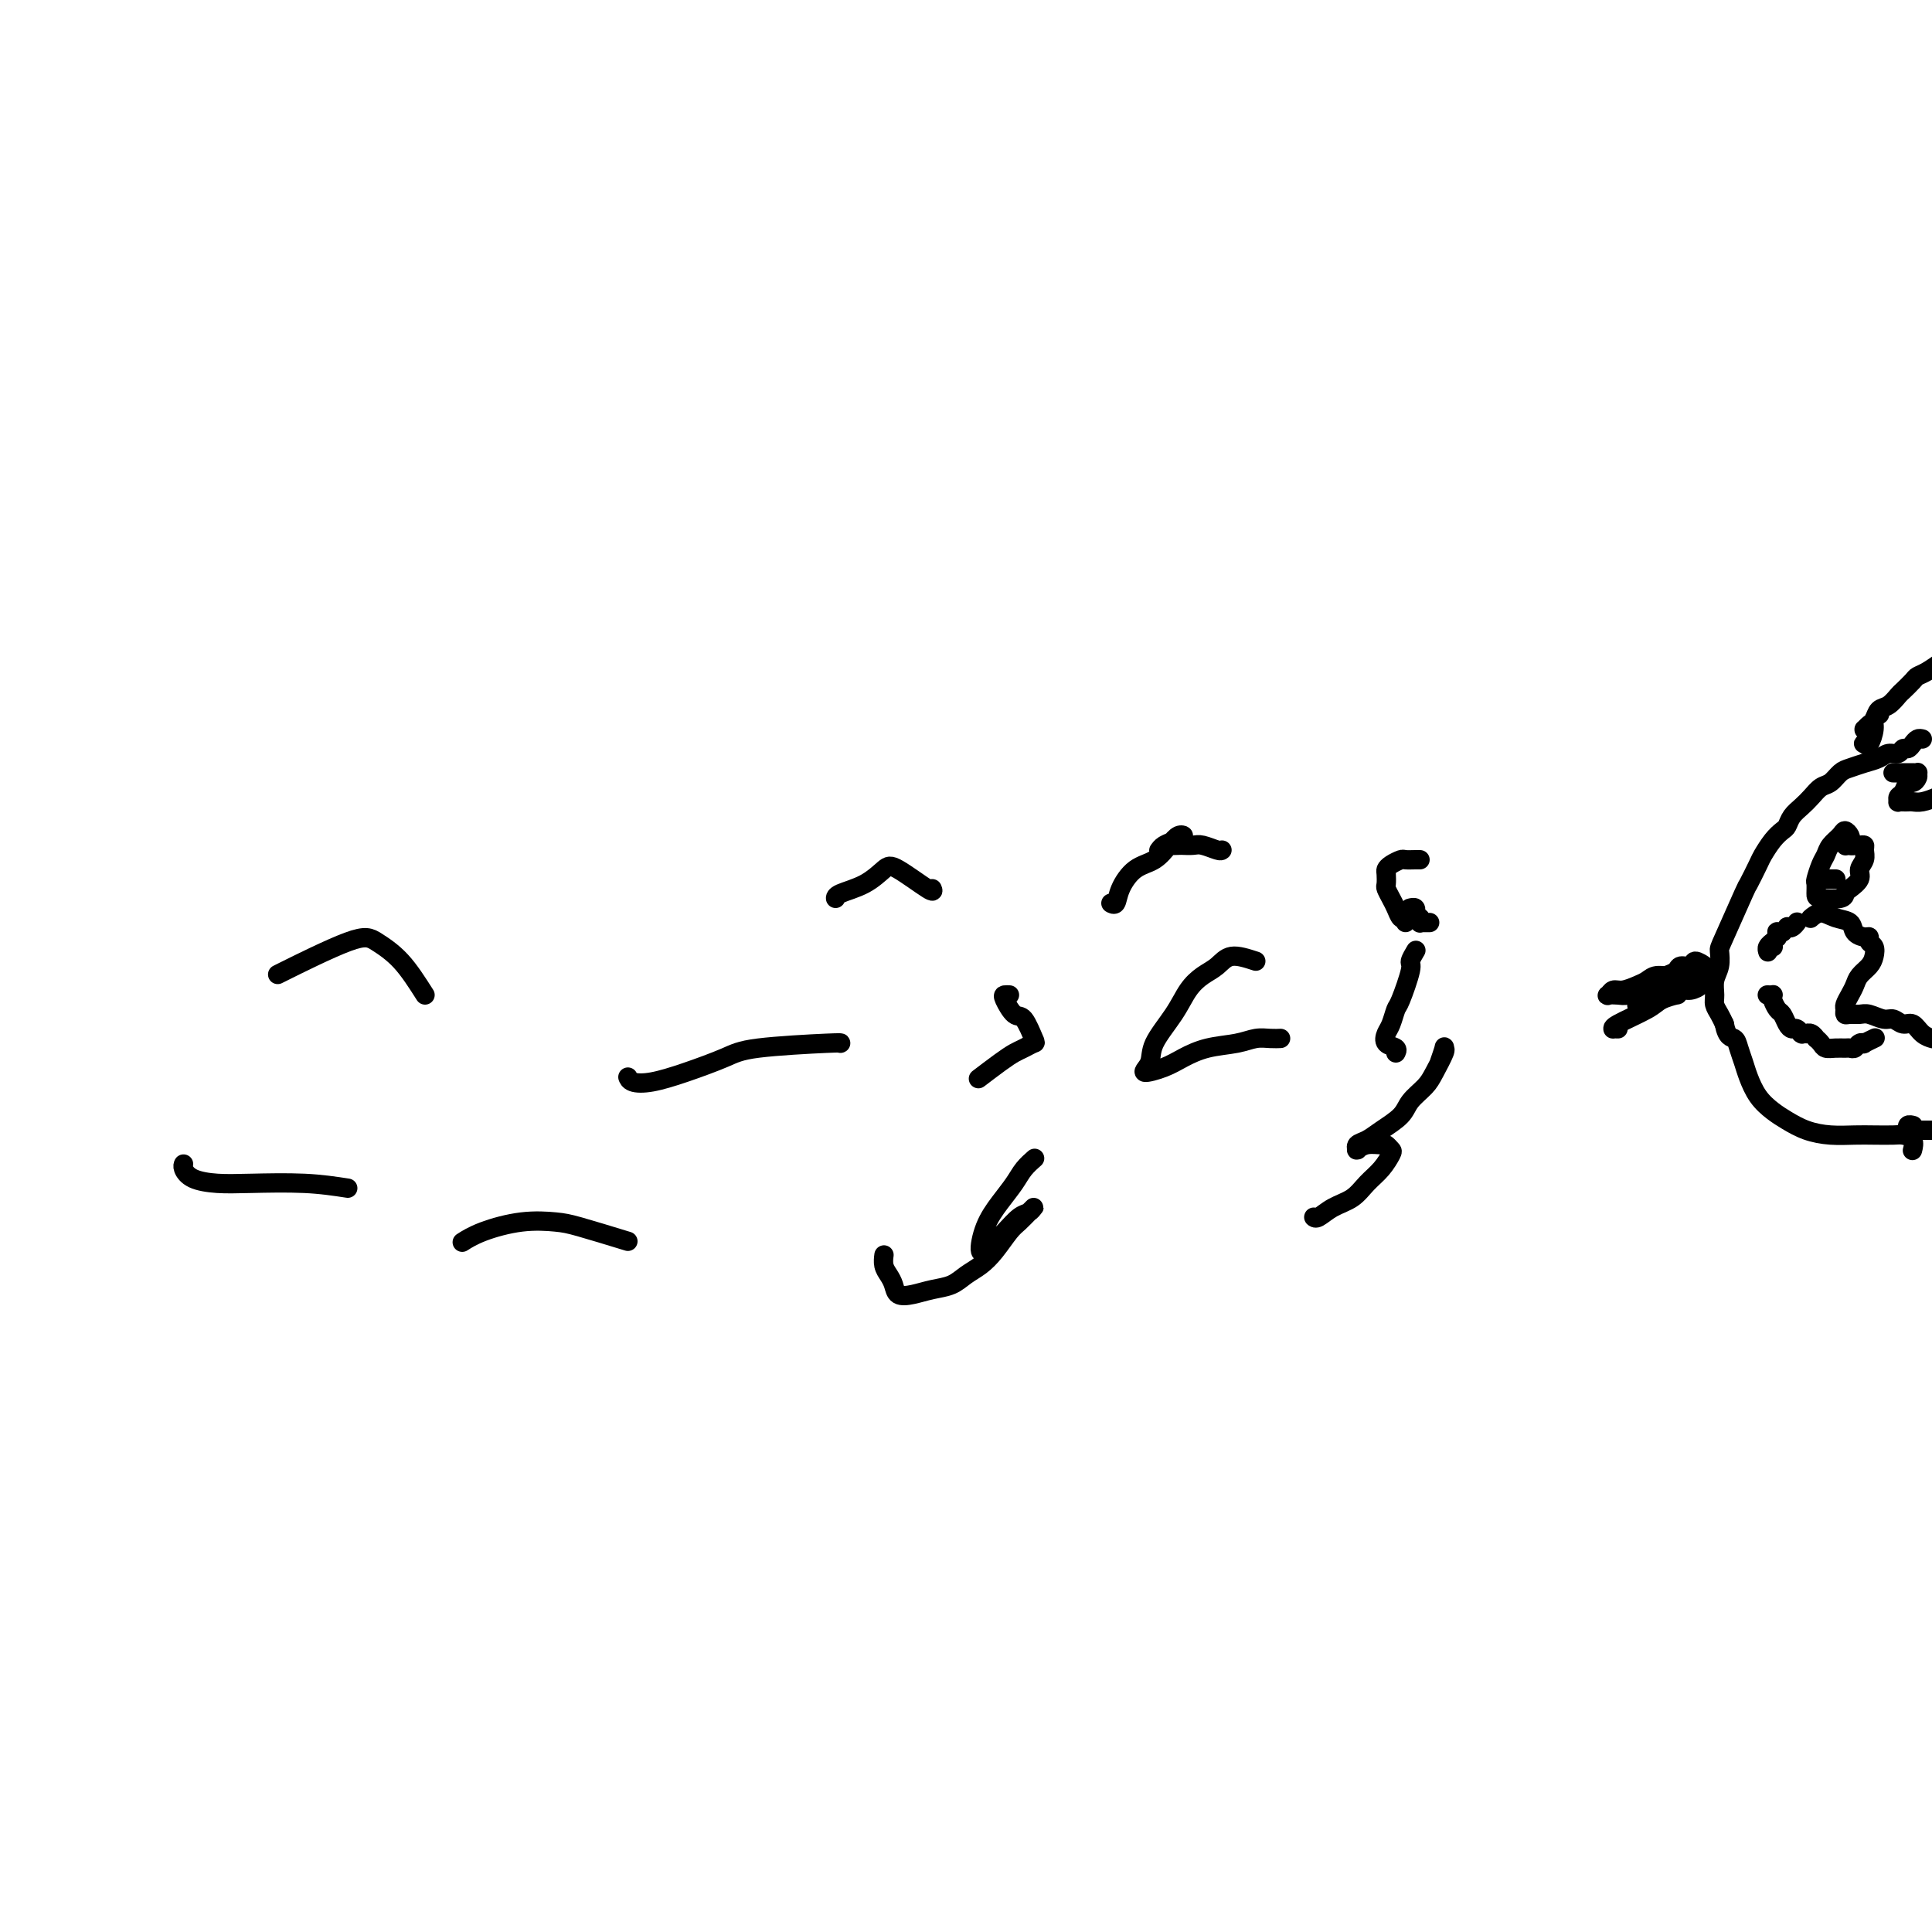 <svg viewBox='0 0 400 400' version='1.1' xmlns='http://www.w3.org/2000/svg' xmlns:xlink='http://www.w3.org/1999/xlink'><g fill='none' stroke='#000000' stroke-width='4' stroke-linecap='round' stroke-linejoin='round'><path d='M398,153c-0.333,-0.081 -0.666,-0.161 -1,0c-0.334,0.161 -0.670,0.564 -1,1c-0.330,0.436 -0.654,0.904 -1,1c-0.346,0.096 -0.714,-0.182 -1,0c-0.286,0.182 -0.489,0.822 -1,1c-0.511,0.178 -1.330,-0.108 -2,0c-0.670,0.108 -1.191,0.610 -2,1c-0.809,0.390 -1.907,0.667 -3,1c-1.093,0.333 -2.180,0.722 -3,1c-0.820,0.278 -1.374,0.445 -2,1c-0.626,0.555 -1.323,1.499 -2,2c-0.677,0.501 -1.333,0.558 -2,1c-0.667,0.442 -1.344,1.270 -2,2c-0.656,0.730 -1.292,1.363 -2,2c-0.708,0.637 -1.489,1.277 -2,2c-0.511,0.723 -0.751,1.528 -1,2c-0.249,0.472 -0.505,0.611 -1,1c-0.495,0.389 -1.229,1.028 -2,2c-0.771,0.972 -1.580,2.278 -2,3c-0.420,0.722 -0.453,0.860 -1,2c-0.547,1.140 -1.610,3.281 -2,4c-0.390,0.719 -0.108,0.016 -1,2c-0.892,1.984 -2.957,6.657 -4,9c-1.043,2.343 -1.065,2.357 -1,3c0.065,0.643 0.217,1.915 0,3c-0.217,1.085 -0.801,1.981 -1,3c-0.199,1.019 -0.012,2.160 0,3c0.012,0.840 -0.151,1.380 0,2c0.151,0.620 0.614,1.320 1,2c0.386,0.680 0.693,1.340 1,2'/><path d='M357,212c0.560,2.918 1.462,2.714 2,3c0.538,0.286 0.714,1.063 1,2c0.286,0.937 0.684,2.032 1,3c0.316,0.968 0.551,1.807 1,3c0.449,1.193 1.112,2.740 2,4c0.888,1.260 2.001,2.232 3,3c0.999,0.768 1.883,1.330 3,2c1.117,0.670 2.467,1.448 4,2c1.533,0.552 3.250,0.880 5,1c1.750,0.120 3.534,0.034 5,0c1.466,-0.034 2.613,-0.016 4,0c1.387,0.016 3.012,0.029 4,0c0.988,-0.029 1.337,-0.101 2,0c0.663,0.101 1.640,0.373 2,1c0.360,0.627 0.103,1.608 0,2c-0.103,0.392 -0.051,0.196 0,0'/><path d='M383,174c0.097,-0.292 0.195,-0.583 0,-1c-0.195,-0.417 -0.682,-0.958 -1,-1c-0.318,-0.042 -0.467,0.416 -1,1c-0.533,0.584 -1.449,1.293 -2,2c-0.551,0.707 -0.736,1.411 -1,2c-0.264,0.589 -0.607,1.061 -1,2c-0.393,0.939 -0.837,2.343 -1,3c-0.163,0.657 -0.044,0.565 0,1c0.044,0.435 0.013,1.396 0,2c-0.013,0.604 -0.010,0.849 1,1c1.010,0.151 3.026,0.206 4,0c0.974,-0.206 0.906,-0.674 1,-1c0.094,-0.326 0.351,-0.511 1,-1c0.649,-0.489 1.691,-1.284 2,-2c0.309,-0.716 -0.116,-1.355 0,-2c0.116,-0.645 0.774,-1.298 1,-2c0.226,-0.702 0.019,-1.455 0,-2c-0.019,-0.545 0.149,-0.882 0,-1c-0.149,-0.118 -0.614,-0.018 -1,0c-0.386,0.018 -0.691,-0.047 -1,0c-0.309,0.047 -0.622,0.205 -1,0c-0.378,-0.205 -0.822,-0.773 -1,-1c-0.178,-0.227 -0.089,-0.114 0,0'/><path d='M353,200c0.211,0.145 0.422,0.291 0,0c-0.422,-0.291 -1.478,-1.017 -2,-1c-0.522,0.017 -0.511,0.778 -1,1c-0.489,0.222 -1.480,-0.094 -2,0c-0.520,0.094 -0.570,0.600 -1,1c-0.430,0.400 -1.240,0.695 -2,1c-0.760,0.305 -1.469,0.618 -2,1c-0.531,0.382 -0.882,0.831 -1,1c-0.118,0.169 -0.002,0.057 0,0c0.002,-0.057 -0.111,-0.057 0,0c0.111,0.057 0.446,0.173 1,0c0.554,-0.173 1.326,-0.635 2,-1c0.674,-0.365 1.250,-0.635 2,-1c0.750,-0.365 1.674,-0.826 2,-1c0.326,-0.174 0.053,-0.062 0,0c-0.053,0.062 0.113,0.072 0,0c-0.113,-0.072 -0.504,-0.227 -1,0c-0.496,0.227 -1.095,0.835 -2,1c-0.905,0.165 -2.116,-0.115 -3,0c-0.884,0.115 -1.442,0.623 -2,1c-0.558,0.377 -1.118,0.623 -2,1c-0.882,0.377 -2.087,0.885 -3,1c-0.913,0.115 -1.536,-0.165 -2,0c-0.464,0.165 -0.770,0.773 -1,1c-0.230,0.227 -0.385,0.072 0,0c0.385,-0.072 1.309,-0.060 2,0c0.691,0.060 1.147,0.170 2,0c0.853,-0.170 2.101,-0.620 3,-1c0.899,-0.380 1.450,-0.690 2,-1'/><path d='M342,204c2.011,-0.551 2.539,-0.929 3,-1c0.461,-0.071 0.853,0.163 1,0c0.147,-0.163 0.047,-0.724 0,-1c-0.047,-0.276 -0.041,-0.267 0,0c0.041,0.267 0.117,0.793 0,1c-0.117,0.207 -0.428,0.094 -1,0c-0.572,-0.094 -1.404,-0.170 -2,0c-0.596,0.170 -0.955,0.585 -1,1c-0.045,0.415 0.225,0.829 0,1c-0.225,0.171 -0.944,0.099 -1,0c-0.056,-0.099 0.551,-0.227 1,0c0.449,0.227 0.738,0.808 1,1c0.262,0.192 0.495,-0.004 1,0c0.505,0.004 1.283,0.208 2,0c0.717,-0.208 1.373,-0.828 2,-1c0.627,-0.172 1.223,0.104 2,0c0.777,-0.104 1.733,-0.589 2,-1c0.267,-0.411 -0.156,-0.748 0,-1c0.156,-0.252 0.890,-0.417 0,0c-0.890,0.417 -3.406,1.418 -5,2c-1.594,0.582 -2.266,0.745 -3,1c-0.734,0.255 -1.529,0.601 -2,1c-0.471,0.399 -0.618,0.850 -1,1c-0.382,0.150 -1.000,-0.002 -1,0c-0.000,0.002 0.616,0.158 1,0c0.384,-0.158 0.534,-0.631 1,-1c0.466,-0.369 1.249,-0.635 2,-1c0.751,-0.365 1.472,-0.829 2,-1c0.528,-0.171 0.865,-0.049 1,0c0.135,0.049 0.067,0.024 0,0'/><path d='M347,205c1.025,-0.453 0.587,-0.084 0,0c-0.587,0.084 -1.324,-0.117 -2,0c-0.676,0.117 -1.292,0.553 -2,1c-0.708,0.447 -1.508,0.904 -2,1c-0.492,0.096 -0.676,-0.170 -1,0c-0.324,0.170 -0.789,0.775 -1,1c-0.211,0.225 -0.169,0.071 0,0c0.169,-0.071 0.465,-0.057 1,0c0.535,0.057 1.309,0.158 2,0c0.691,-0.158 1.300,-0.576 2,-1c0.700,-0.424 1.492,-0.855 2,-1c0.508,-0.145 0.731,-0.004 1,0c0.269,0.004 0.584,-0.128 0,0c-0.584,0.128 -2.066,0.518 -3,1c-0.934,0.482 -1.318,1.057 -3,2c-1.682,0.943 -4.661,2.253 -6,3c-1.339,0.747 -1.039,0.932 -1,1c0.039,0.068 -0.182,0.018 0,0c0.182,-0.018 0.766,-0.005 1,0c0.234,0.005 0.117,0.003 0,0'/><path d='M387,151c-0.429,0.007 -0.858,0.014 -1,0c-0.142,-0.014 0.003,-0.049 0,0c-0.003,0.049 -0.153,0.183 0,0c0.153,-0.183 0.608,-0.683 1,-1c0.392,-0.317 0.720,-0.451 1,-1c0.280,-0.549 0.513,-1.513 1,-2c0.487,-0.487 1.229,-0.498 2,-1c0.771,-0.502 1.570,-1.496 2,-2c0.430,-0.504 0.489,-0.520 1,-1c0.511,-0.480 1.473,-1.424 2,-2c0.527,-0.576 0.620,-0.783 1,-1c0.380,-0.217 1.046,-0.444 2,-1c0.954,-0.556 2.197,-1.440 3,-2c0.803,-0.560 1.167,-0.795 2,-1c0.833,-0.205 2.136,-0.381 3,-1c0.864,-0.619 1.289,-1.683 2,-2c0.711,-0.317 1.707,0.111 2,0c0.293,-0.111 -0.117,-0.762 0,-1c0.117,-0.238 0.762,-0.064 1,0c0.238,0.064 0.068,0.018 0,0c-0.068,-0.018 -0.034,-0.009 0,0'/><path d='M389,148c0.119,-0.077 0.239,-0.154 0,0c-0.239,0.154 -0.835,0.539 -1,1c-0.165,0.461 0.103,0.999 0,2c-0.103,1.001 -0.577,2.464 -1,3c-0.423,0.536 -0.794,0.144 -1,0c-0.206,-0.144 -0.248,-0.039 0,0c0.248,0.039 0.785,0.011 1,0c0.215,-0.011 0.107,-0.006 0,0'/><path d='M294,178c-0.212,-0.006 -0.425,-0.012 -1,0c-0.575,0.012 -1.513,0.044 -2,0c-0.487,-0.044 -0.523,-0.162 -1,0c-0.477,0.162 -1.397,0.606 -2,1c-0.603,0.394 -0.891,0.739 -1,1c-0.109,0.261 -0.040,0.440 0,1c0.040,0.560 0.052,1.503 0,2c-0.052,0.497 -0.169,0.550 0,1c0.169,0.450 0.623,1.297 1,2c0.377,0.703 0.675,1.260 1,2c0.325,0.740 0.677,1.662 1,2c0.323,0.338 0.619,0.090 1,0c0.381,-0.090 0.848,-0.024 1,0c0.152,0.024 -0.012,0.005 0,0c0.012,-0.005 0.199,0.002 0,0c-0.199,-0.002 -0.785,-0.014 -1,0c-0.215,0.014 -0.058,0.055 0,0c0.058,-0.055 0.015,-0.207 0,0c-0.015,0.207 -0.004,0.773 0,1c0.004,0.227 0.002,0.113 0,0'/><path d='M292,188c-0.113,0.030 -0.226,0.059 0,0c0.226,-0.059 0.792,-0.208 1,0c0.208,0.208 0.060,0.773 0,1c-0.060,0.227 -0.030,0.117 0,0c0.030,-0.117 0.061,-0.242 0,0c-0.061,0.242 -0.213,0.849 0,1c0.213,0.151 0.793,-0.156 1,0c0.207,0.156 0.042,0.774 0,1c-0.042,0.226 0.040,0.061 0,0c-0.040,-0.061 -0.203,-0.016 0,0c0.203,0.016 0.773,0.004 1,0c0.227,-0.004 0.112,-0.001 0,0c-0.112,0.001 -0.223,0.000 0,0c0.223,-0.000 0.778,-0.000 1,0c0.222,0.000 0.111,0.000 0,0'/><path d='M293,197c0.128,-0.212 0.256,-0.423 0,0c-0.256,0.423 -0.894,1.482 -1,2c-0.106,0.518 0.322,0.495 0,2c-0.322,1.505 -1.395,4.540 -2,6c-0.605,1.460 -0.743,1.347 -1,2c-0.257,0.653 -0.633,2.074 -1,3c-0.367,0.926 -0.725,1.359 -1,2c-0.275,0.641 -0.465,1.491 0,2c0.465,0.509 1.587,0.675 2,1c0.413,0.325 0.118,0.807 0,1c-0.118,0.193 -0.059,0.096 0,0'/><path d='M260,199c-1.844,-0.605 -3.689,-1.210 -5,-1c-1.311,0.210 -2.089,1.234 -3,2c-0.911,0.766 -1.955,1.272 -3,2c-1.045,0.728 -2.091,1.678 -3,3c-0.909,1.322 -1.682,3.017 -3,5c-1.318,1.983 -3.183,4.252 -4,6c-0.817,1.748 -0.587,2.973 -1,4c-0.413,1.027 -1.468,1.856 -1,2c0.468,0.144 2.460,-0.396 4,-1c1.540,-0.604 2.628,-1.272 4,-2c1.372,-0.728 3.026,-1.516 5,-2c1.974,-0.484 4.266,-0.666 6,-1c1.734,-0.334 2.909,-0.822 4,-1c1.091,-0.178 2.096,-0.048 3,0c0.904,0.048 1.705,0.013 2,0c0.295,-0.013 0.084,-0.004 0,0c-0.084,0.004 -0.042,0.002 0,0'/><path d='M253,176c-0.128,0.113 -0.257,0.226 -1,0c-0.743,-0.226 -2.101,-0.792 -3,-1c-0.899,-0.208 -1.340,-0.057 -2,0c-0.660,0.057 -1.540,0.019 -2,0c-0.460,-0.019 -0.501,-0.019 -1,0c-0.499,0.019 -1.455,0.059 -2,0c-0.545,-0.059 -0.680,-0.215 -1,0c-0.320,0.215 -0.825,0.801 -1,1c-0.175,0.199 -0.020,0.011 0,0c0.020,-0.011 -0.095,0.155 0,0c0.095,-0.155 0.401,-0.631 1,-1c0.599,-0.369 1.490,-0.630 2,-1c0.510,-0.370 0.640,-0.849 1,-1c0.360,-0.151 0.949,0.027 1,0c0.051,-0.027 -0.438,-0.258 -1,0c-0.562,0.258 -1.197,1.005 -2,2c-0.803,0.995 -1.774,2.239 -3,3c-1.226,0.761 -2.707,1.041 -4,2c-1.293,0.959 -2.398,2.597 -3,4c-0.602,1.403 -0.701,2.570 -1,3c-0.299,0.430 -0.800,0.123 -1,0c-0.200,-0.123 -0.100,-0.061 0,0'/><path d='M209,206c-0.374,-0.022 -0.748,-0.044 -1,0c-0.252,0.044 -0.381,0.155 0,1c0.381,0.845 1.273,2.426 2,3c0.727,0.574 1.289,0.142 2,1c0.711,0.858 1.570,3.005 2,4c0.430,0.995 0.430,0.838 0,1c-0.430,0.162 -1.289,0.643 -2,1c-0.711,0.357 -1.273,0.591 -2,1c-0.727,0.409 -1.619,0.995 -3,2c-1.381,1.005 -3.252,2.430 -4,3c-0.748,0.570 -0.374,0.285 0,0'/><path d='M298,220c0.436,-1.265 0.872,-2.530 1,-3c0.128,-0.470 -0.053,-0.145 0,0c0.053,0.145 0.339,0.111 0,1c-0.339,0.889 -1.305,2.703 -2,4c-0.695,1.297 -1.120,2.077 -2,3c-0.880,0.923 -2.215,1.987 -3,3c-0.785,1.013 -1.019,1.974 -2,3c-0.981,1.026 -2.707,2.117 -4,3c-1.293,0.883 -2.151,1.558 -3,2c-0.849,0.442 -1.687,0.650 -2,1c-0.313,0.350 -0.102,0.840 0,1c0.102,0.160 0.093,-0.011 0,0c-0.093,0.011 -0.270,0.202 0,0c0.270,-0.202 0.988,-0.799 2,-1c1.012,-0.201 2.319,-0.006 3,0c0.681,0.006 0.737,-0.175 1,0c0.263,0.175 0.732,0.708 1,1c0.268,0.292 0.336,0.343 0,1c-0.336,0.657 -1.077,1.921 -2,3c-0.923,1.079 -2.027,1.974 -3,3c-0.973,1.026 -1.816,2.184 -3,3c-1.184,0.816 -2.709,1.291 -4,2c-1.291,0.709 -2.348,1.652 -3,2c-0.652,0.348 -0.901,0.099 -1,0c-0.099,-0.099 -0.050,-0.050 0,0'/><path d='M214,240c0.184,-0.160 0.369,-0.320 0,0c-0.369,0.320 -1.291,1.121 -2,2c-0.709,0.879 -1.204,1.838 -2,3c-0.796,1.162 -1.893,2.527 -3,4c-1.107,1.473 -2.224,3.053 -3,5c-0.776,1.947 -1.210,4.260 -1,5c0.210,0.740 1.065,-0.092 2,-1c0.935,-0.908 1.950,-1.890 3,-3c1.050,-1.110 2.136,-2.348 3,-3c0.864,-0.652 1.507,-0.718 2,-1c0.493,-0.282 0.834,-0.779 1,-1c0.166,-0.221 0.155,-0.166 0,0c-0.155,0.166 -0.453,0.443 -1,1c-0.547,0.557 -1.343,1.395 -2,2c-0.657,0.605 -1.175,0.978 -2,2c-0.825,1.022 -1.956,2.693 -3,4c-1.044,1.307 -2.001,2.248 -3,3c-0.999,0.752 -2.040,1.313 -3,2c-0.960,0.687 -1.840,1.499 -3,2c-1.160,0.501 -2.601,0.692 -4,1c-1.399,0.308 -2.757,0.732 -4,1c-1.243,0.268 -2.372,0.380 -3,0c-0.628,-0.380 -0.757,-1.251 -1,-2c-0.243,-0.749 -0.601,-1.376 -1,-2c-0.399,-0.624 -0.838,-1.245 -1,-2c-0.162,-0.755 -0.046,-1.644 0,-2c0.046,-0.356 0.023,-0.178 0,0'/><path d='M396,233c-0.002,-0.001 -0.004,-0.001 0,0c0.004,0.001 0.016,0.004 0,0c-0.016,-0.004 -0.058,-0.015 0,0c0.058,0.015 0.216,0.057 0,0c-0.216,-0.057 -0.804,-0.211 -1,0c-0.196,0.211 0.002,0.789 0,1c-0.002,0.211 -0.204,0.057 0,0c0.204,-0.057 0.813,-0.015 1,0c0.187,0.015 -0.049,0.004 0,0c0.049,-0.004 0.384,-0.001 1,0c0.616,0.001 1.514,0.000 2,0c0.486,-0.000 0.561,-0.000 1,0c0.439,0.000 1.242,0.000 2,0c0.758,-0.000 1.471,-0.000 2,0c0.529,0.000 0.873,0.000 1,0c0.127,-0.000 0.036,-0.000 0,0c-0.036,0.000 -0.018,0.000 0,0'/><path d='M381,174c0.030,0.030 0.060,0.060 0,0c-0.060,-0.060 -0.208,-0.208 0,0c0.208,0.208 0.774,0.774 1,1c0.226,0.226 0.113,0.113 0,0'/><path d='M378,182c-0.121,0.000 -0.243,0.000 0,0c0.243,0.000 0.850,0.000 1,0c0.150,0.000 -0.156,0.000 0,0c0.156,0.000 0.773,0.000 1,0c0.227,0.000 0.065,-0.000 0,0c-0.065,0.000 -0.032,0.000 0,0'/><path d='M375,190c0.043,-0.037 0.085,-0.075 0,0c-0.085,0.075 -0.298,0.261 0,0c0.298,-0.261 1.105,-0.970 2,-1c0.895,-0.030 1.876,0.618 3,1c1.124,0.382 2.391,0.498 3,1c0.609,0.502 0.559,1.391 1,2c0.441,0.609 1.373,0.940 2,1c0.627,0.060 0.951,-0.150 1,0c0.049,0.150 -0.176,0.659 0,1c0.176,0.341 0.752,0.514 1,1c0.248,0.486 0.169,1.285 0,2c-0.169,0.715 -0.427,1.347 -1,2c-0.573,0.653 -1.460,1.326 -2,2c-0.540,0.674 -0.734,1.347 -1,2c-0.266,0.653 -0.605,1.285 -1,2c-0.395,0.715 -0.846,1.512 -1,2c-0.154,0.488 -0.012,0.665 0,1c0.012,0.335 -0.106,0.826 0,1c0.106,0.174 0.437,0.031 1,0c0.563,-0.031 1.358,0.048 2,0c0.642,-0.048 1.131,-0.225 2,0c0.869,0.225 2.119,0.851 3,1c0.881,0.149 1.392,-0.181 2,0c0.608,0.181 1.312,0.872 2,1c0.688,0.128 1.360,-0.306 2,0c0.640,0.306 1.249,1.352 2,2c0.751,0.648 1.643,0.900 2,1c0.357,0.100 0.178,0.050 0,0'/><path d='M366,206c0.030,0.001 0.060,0.002 0,0c-0.060,-0.002 -0.209,-0.008 0,0c0.209,0.008 0.777,0.028 1,0c0.223,-0.028 0.101,-0.106 0,0c-0.101,0.106 -0.182,0.397 0,1c0.182,0.603 0.626,1.520 1,2c0.374,0.480 0.678,0.525 1,1c0.322,0.475 0.661,1.381 1,2c0.339,0.619 0.678,0.950 1,1c0.322,0.050 0.626,-0.183 1,0c0.374,0.183 0.817,0.781 1,1c0.183,0.219 0.104,0.058 0,0c-0.104,-0.058 -0.234,-0.011 0,0c0.234,0.011 0.832,-0.012 1,0c0.168,0.012 -0.096,0.058 0,0c0.096,-0.058 0.550,-0.222 1,0c0.450,0.222 0.897,0.830 1,1c0.103,0.170 -0.137,-0.098 0,0c0.137,0.098 0.653,0.562 1,1c0.347,0.438 0.527,0.850 1,1c0.473,0.150 1.240,0.036 2,0c0.760,-0.036 1.514,0.004 2,0c0.486,-0.004 0.702,-0.053 1,0c0.298,0.053 0.676,0.207 1,0c0.324,-0.207 0.595,-0.774 1,-1c0.405,-0.226 0.944,-0.112 1,0c0.056,0.112 -0.369,0.223 0,0c0.369,-0.223 1.534,-0.778 2,-1c0.466,-0.222 0.233,-0.111 0,0'/><path d='M392,160c-0.058,0.000 -0.117,0.000 0,0c0.117,-0.000 0.409,-0.001 1,0c0.591,0.001 1.480,0.003 2,0c0.520,-0.003 0.672,-0.011 1,0c0.328,0.011 0.831,0.039 1,0c0.169,-0.039 0.004,-0.147 0,0c-0.004,0.147 0.153,0.550 0,1c-0.153,0.450 -0.615,0.947 -1,1c-0.385,0.053 -0.692,-0.340 -1,0c-0.308,0.340 -0.615,1.412 -1,2c-0.385,0.588 -0.846,0.694 -1,1c-0.154,0.306 -0.000,0.814 0,1c0.000,0.186 -0.153,0.051 0,0c0.153,-0.051 0.611,-0.017 1,0c0.389,0.017 0.709,0.016 1,0c0.291,-0.016 0.555,-0.046 1,0c0.445,0.046 1.072,0.170 2,0c0.928,-0.170 2.156,-0.633 3,-1c0.844,-0.367 1.304,-0.637 2,-1c0.696,-0.363 1.627,-0.818 2,-1c0.373,-0.182 0.186,-0.091 0,0'/><path d='M367,196c0.113,0.031 0.227,0.062 0,0c-0.227,-0.062 -0.794,-0.215 -1,0c-0.206,0.215 -0.051,0.800 0,1c0.051,0.200 -0.001,0.016 0,0c0.001,-0.016 0.057,0.136 0,0c-0.057,-0.136 -0.225,-0.558 0,-1c0.225,-0.442 0.845,-0.902 1,-1c0.155,-0.098 -0.154,0.166 0,0c0.154,-0.166 0.772,-0.762 1,-1c0.228,-0.238 0.065,-0.116 0,0c-0.065,0.116 -0.031,0.227 0,0c0.031,-0.227 0.061,-0.793 0,-1c-0.061,-0.207 -0.212,-0.056 0,0c0.212,0.056 0.788,0.016 1,0c0.212,-0.016 0.061,-0.008 0,0c-0.061,0.008 -0.031,0.016 0,0c0.031,-0.016 0.064,-0.056 0,0c-0.064,0.056 -0.224,0.207 0,0c0.224,-0.207 0.830,-0.774 1,-1c0.170,-0.226 -0.098,-0.113 0,0c0.098,0.113 0.562,0.226 1,0c0.438,-0.226 0.849,-0.792 1,-1c0.151,-0.208 0.043,-0.060 0,0c-0.043,0.060 -0.022,0.030 0,0'/><path d='M193,184c0.188,0.432 0.376,0.865 -1,0c-1.376,-0.865 -4.316,-3.027 -6,-4c-1.684,-0.973 -2.111,-0.758 -3,0c-0.889,0.758 -2.238,2.059 -4,3c-1.762,0.941 -3.936,1.523 -5,2c-1.064,0.477 -1.018,0.851 -1,1c0.018,0.149 0.009,0.075 0,0'/><path d='M174,216c0.157,-0.073 0.314,-0.145 -3,0c-3.314,0.145 -10.100,0.509 -14,1c-3.900,0.491 -4.916,1.109 -7,2c-2.084,0.891 -5.238,2.057 -8,3c-2.762,0.943 -5.132,1.665 -7,2c-1.868,0.335 -3.234,0.282 -4,0c-0.766,-0.282 -0.933,-0.795 -1,-1c-0.067,-0.205 -0.033,-0.103 0,0'/><path d='M130,257c-3.816,-1.167 -7.632,-2.333 -10,-3c-2.368,-0.667 -3.286,-0.833 -5,-1c-1.714,-0.167 -4.222,-0.333 -7,0c-2.778,0.333 -5.825,1.167 -8,2c-2.175,0.833 -3.479,1.667 -4,2c-0.521,0.333 -0.261,0.167 0,0'/><path d='M88,206c-1.625,-2.553 -3.250,-5.107 -5,-7c-1.750,-1.893 -3.624,-3.126 -5,-4c-1.376,-0.874 -2.255,-1.389 -6,0c-3.745,1.389 -10.356,4.683 -13,6c-2.644,1.317 -1.322,0.659 0,0'/><path d='M72,246c-2.734,-0.418 -5.468,-0.837 -9,-1c-3.532,-0.163 -7.860,-0.072 -11,0c-3.140,0.072 -5.090,0.124 -7,0c-1.910,-0.124 -3.780,-0.425 -5,-1c-1.220,-0.575 -1.790,-1.424 -2,-2c-0.210,-0.576 -0.060,-0.879 0,-1c0.060,-0.121 0.030,-0.061 0,0'/></g>
</svg>